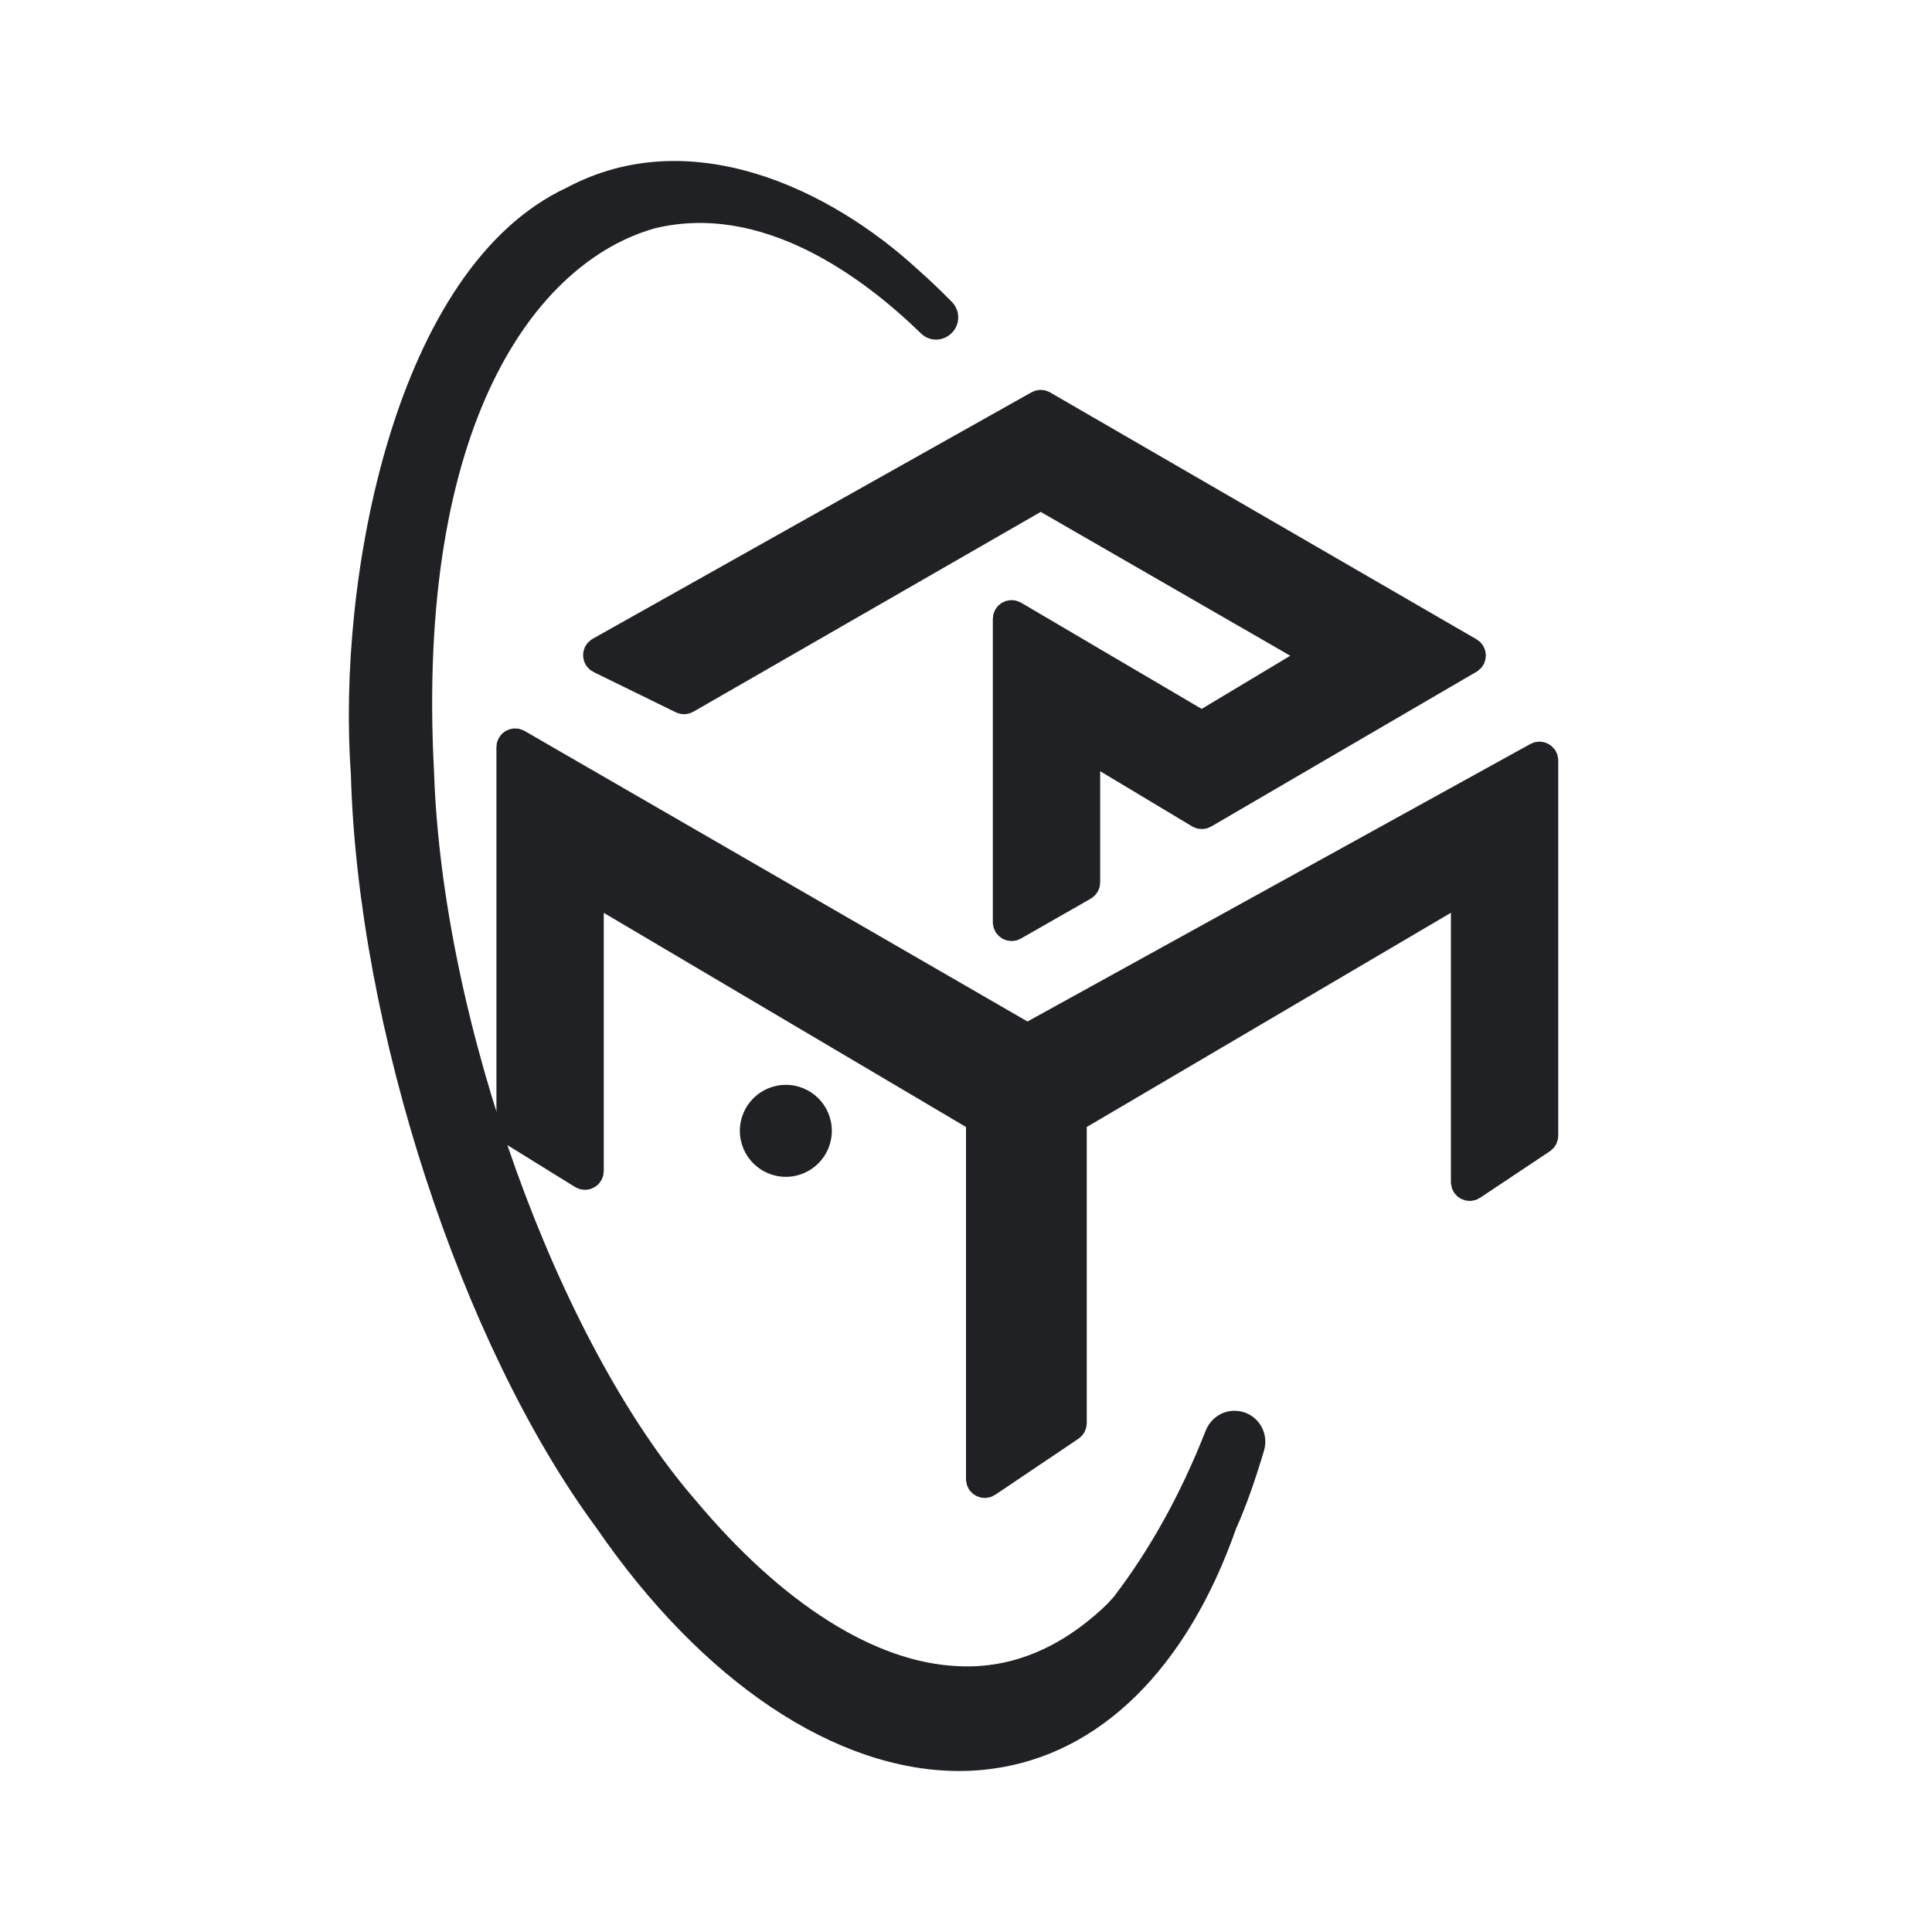 <svg width="72" height="72" viewBox="0 0 72 72" fill="none" xmlns="http://www.w3.org/2000/svg">
<path d="M38.686 15.056L22.332 24.242C22.192 24.321 22.197 24.525 22.342 24.596L25.404 26.096C25.464 26.125 25.534 26.123 25.592 26.09L38.686 18.557C38.748 18.522 38.824 18.522 38.885 18.558L48.777 24.259C48.909 24.335 48.91 24.525 48.78 24.604L44.887 26.939C44.825 26.977 44.746 26.977 44.683 26.94L37.801 22.892C37.668 22.813 37.5 22.909 37.5 23.064V34.37C37.5 34.523 37.666 34.62 37.799 34.543L40.399 33.058C40.461 33.022 40.5 32.956 40.5 32.884V28.21C40.5 28.055 40.669 27.959 40.803 28.039L44.684 30.368C44.747 30.405 44.825 30.406 44.888 30.369L54.774 24.602C54.907 24.525 54.906 24.333 54.773 24.256L38.884 15.057C38.823 15.022 38.748 15.021 38.686 15.056Z" fill="#1F2124" stroke="#1F2124"/>
<path d="M38.188 38.586L19.3 27.673C19.167 27.596 19 27.692 19 27.846V42.031C19 42.101 19.036 42.165 19.095 42.202L21.695 43.811C21.828 43.894 22 43.798 22 43.641V33.493C22 33.339 22.169 33.242 22.302 33.321L36.402 41.656C36.463 41.692 36.5 41.758 36.5 41.828V55.124C36.5 55.284 36.679 55.38 36.812 55.29L39.912 53.202C39.967 53.165 40 53.103 40 53.036V41.829C40 41.758 40.038 41.692 40.099 41.656L54.27 33.32C54.403 33.242 54.571 33.338 54.571 33.492V44.055C54.571 44.215 54.749 44.31 54.882 44.221L57.482 42.488C57.538 42.451 57.571 42.388 57.571 42.322V28.339C57.571 28.187 57.408 28.09 57.275 28.164L38.385 38.588C38.323 38.622 38.249 38.621 38.188 38.586Z" fill="#1F2124" stroke="#1F2124"/>
<circle cx="29.286" cy="42.143" r="1.714" fill="#1F2124"/>
<path d="M45.999 52.576C45.524 52.576 45.107 52.876 44.932 53.318C43.999 55.692 42.857 57.742 41.507 59.509C41.424 59.6 41.349 59.684 41.266 59.775C39.583 61.4 37.708 62.2 35.691 62.092C32.616 61.959 29.158 59.775 25.942 55.934C20.784 50.018 16.492 38.093 16.176 28.786C15.484 15.753 19.984 9.762 24.392 8.512C28.4 7.529 32.158 10.32 34.325 12.428C34.641 12.737 35.133 12.728 35.449 12.428C35.783 12.12 35.799 11.587 35.483 11.262C35.066 10.837 34.641 10.429 34.224 10.062C30.883 6.979 25.675 4.562 21.117 6.995C14.701 9.987 12.551 21.595 13.076 28.852C13.334 38.293 17.184 50.109 22.217 56.926C26.175 62.692 31.15 66 35.749 66C36.158 66 36.566 65.975 36.974 65.917C40.991 65.383 44.232 62.184 46.065 56.967C46.432 56.151 46.782 55.151 47.107 54.059C47.324 53.318 46.782 52.576 46.007 52.576H45.999Z" fill="#1F2124"/>
</svg>
